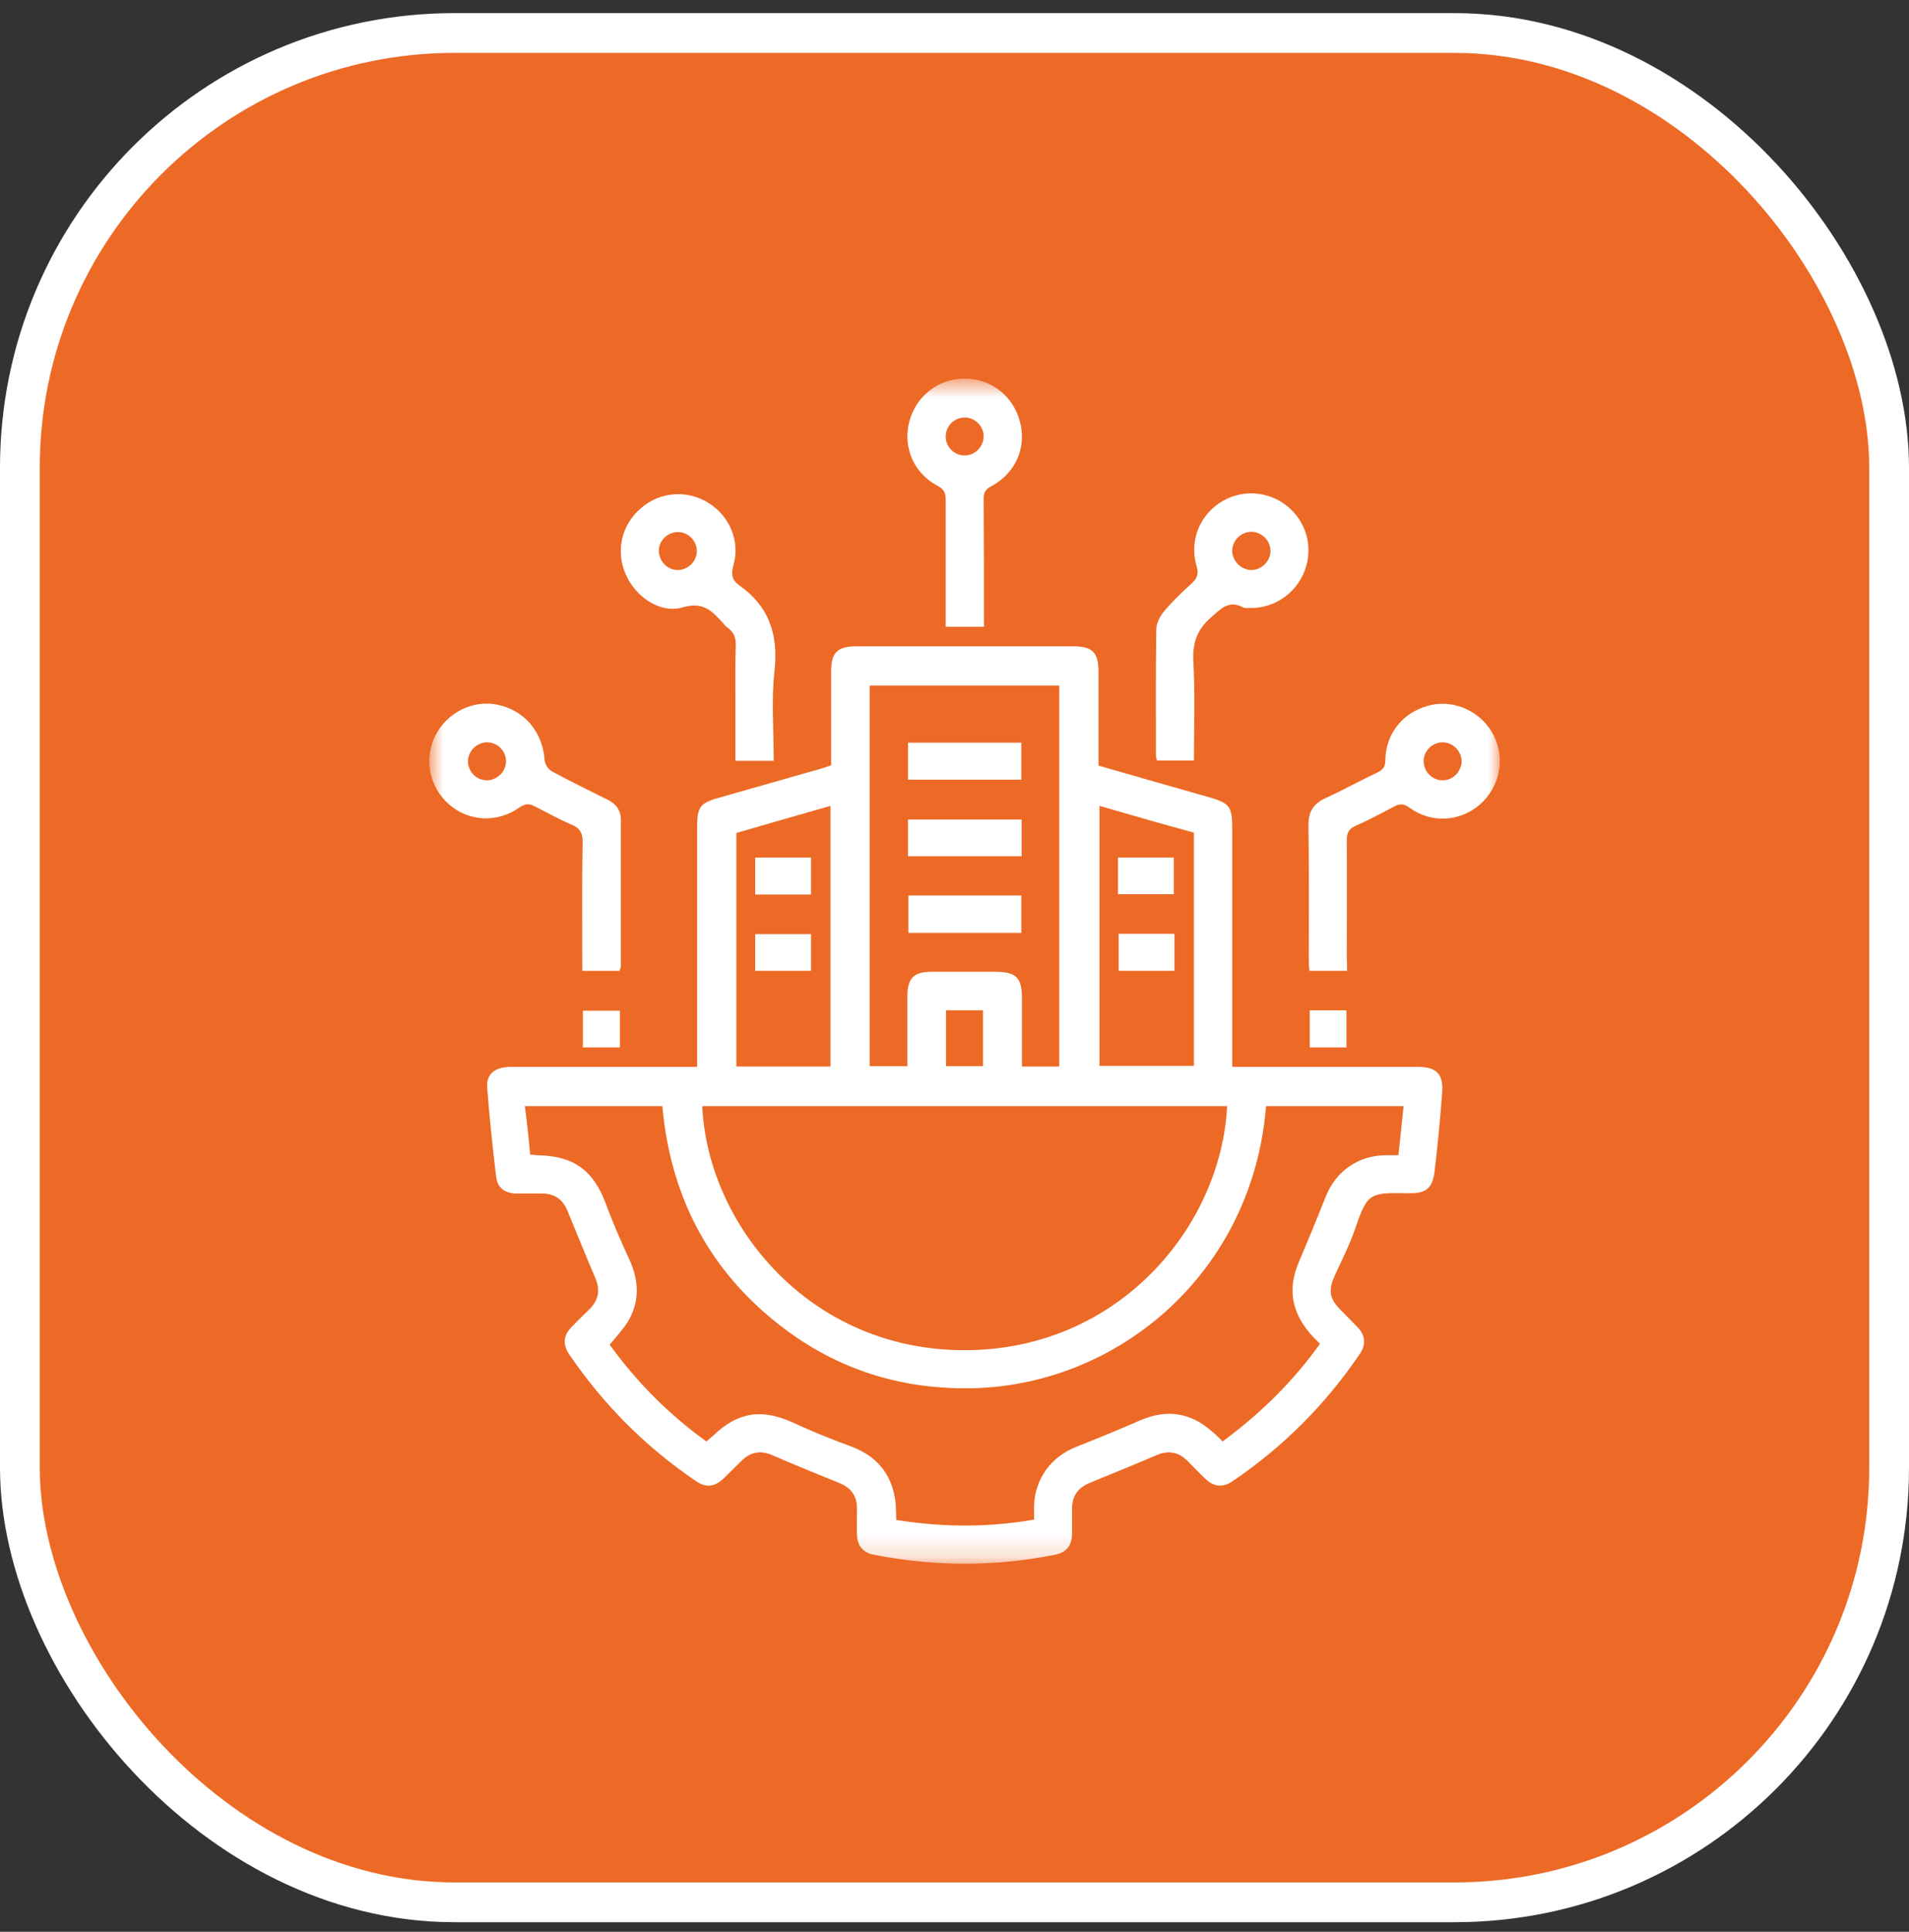 <svg width="84" height="85" viewBox="0 0 84 85" fill="none" xmlns="http://www.w3.org/2000/svg">
<rect x="0" y="0" width="84" height="85" fill="#333333" stroke="none"/>
<rect x="0.875" y="1.452" width="82.25" height="82.25" rx="19.125" fill="#EC6A26"/>
<mask id="mask0_818_7831" style="mask-type:luminance" maskUnits="userSpaceOnUse" x="18" y="16" width="48" height="53">
<path d="M66 16.671H18.896V68.815H66V16.671Z" fill="white"/>
</mask>
<g mask="url(#mask0_818_7831)">
<path d="M30.675 46.941C30.675 46.675 30.675 46.464 30.675 46.254C30.675 42.982 30.675 39.697 30.675 36.426C30.675 35.485 30.787 35.331 31.714 35.078C33.188 34.657 34.676 34.236 36.151 33.814C36.277 33.772 36.417 33.73 36.572 33.674C36.572 32.298 36.572 30.922 36.572 29.56C36.572 28.704 36.838 28.437 37.709 28.437C40.882 28.437 44.055 28.437 47.214 28.437C48.07 28.437 48.337 28.704 48.337 29.574C48.337 30.936 48.337 32.298 48.337 33.688C49.952 34.151 51.552 34.614 53.153 35.064C54.121 35.345 54.22 35.471 54.22 36.496C54.22 39.767 54.22 43.052 54.22 46.324C54.22 46.506 54.22 46.703 54.22 46.941C54.444 46.941 54.641 46.941 54.823 46.941C57.322 46.941 59.836 46.941 62.335 46.941C63.191 46.941 63.514 47.222 63.458 48.065C63.374 49.23 63.261 50.395 63.121 51.561C63.023 52.305 62.742 52.515 61.984 52.501C60.229 52.473 60.172 52.487 59.611 54.116C59.372 54.804 59.035 55.464 58.726 56.138C58.446 56.769 58.488 57.12 58.965 57.612C59.218 57.878 59.484 58.131 59.737 58.398C60.074 58.749 60.116 59.142 59.85 59.549C58.333 61.795 56.452 63.677 54.206 65.193C53.812 65.46 53.405 65.418 53.054 65.081C52.774 64.814 52.507 64.533 52.24 64.266C51.847 63.888 51.412 63.803 50.892 64.028C49.909 64.449 48.927 64.842 47.944 65.249C47.438 65.46 47.172 65.825 47.172 66.373C47.172 66.738 47.172 67.103 47.172 67.482C47.172 67.987 46.933 68.31 46.428 68.408C43.76 68.942 41.106 68.928 38.439 68.408C37.962 68.31 37.723 68.001 37.709 67.524C37.695 67.145 37.709 66.752 37.709 66.373C37.709 65.811 37.442 65.46 36.923 65.249C35.954 64.856 34.985 64.463 34.016 64.042C33.483 63.803 33.034 63.873 32.627 64.281C32.36 64.533 32.107 64.8 31.84 65.053C31.433 65.432 31.068 65.474 30.619 65.165C28.401 63.663 26.547 61.795 25.045 59.591C24.764 59.17 24.778 58.777 25.143 58.398C25.41 58.117 25.691 57.85 25.958 57.584C26.337 57.191 26.421 56.755 26.196 56.236C25.775 55.253 25.382 54.27 24.975 53.288C24.778 52.796 24.427 52.529 23.894 52.515C23.515 52.515 23.122 52.515 22.742 52.515C22.237 52.515 21.886 52.277 21.83 51.771C21.675 50.465 21.535 49.16 21.437 47.854C21.395 47.25 21.774 46.956 22.462 46.941C24.989 46.941 27.502 46.941 30.029 46.941C30.212 46.941 30.408 46.941 30.675 46.941ZM23.332 50.802C23.486 50.816 23.599 50.831 23.697 50.831C25.284 50.873 26.126 51.518 26.674 53.007C26.983 53.849 27.348 54.663 27.713 55.464C28.12 56.376 28.148 57.261 27.642 58.131C27.418 58.496 27.109 58.819 26.828 59.17C28.021 60.813 29.425 62.231 31.082 63.424C31.194 63.326 31.293 63.242 31.377 63.171C32.472 62.118 33.539 61.964 34.929 62.61C35.771 63.003 36.628 63.34 37.498 63.663C38.551 64.07 39.197 64.814 39.38 65.923C39.436 66.232 39.422 66.541 39.436 66.878C41.458 67.201 43.451 67.215 45.501 66.864C45.501 66.653 45.501 66.471 45.501 66.274C45.529 65.081 46.245 64.098 47.354 63.663C48.309 63.284 49.264 62.891 50.204 62.483C51.355 61.992 52.394 62.161 53.321 62.975C53.49 63.115 53.644 63.27 53.798 63.424C55.469 62.189 56.901 60.785 58.081 59.128C57.898 58.946 57.744 58.791 57.617 58.637C56.831 57.71 56.663 56.685 57.14 55.562C57.547 54.593 57.954 53.624 58.333 52.656C58.769 51.547 59.751 50.844 60.959 50.831C61.141 50.831 61.324 50.831 61.534 50.831C61.619 50.058 61.689 49.37 61.759 48.668C59.709 48.668 57.702 48.668 55.708 48.668C55.132 55.927 49.306 60.897 42.876 61.08C39.717 61.164 36.852 60.279 34.353 58.342C31.194 55.899 29.495 52.627 29.145 48.668C27.109 48.668 25.115 48.668 23.093 48.668C23.192 49.398 23.262 50.072 23.332 50.802ZM53.995 48.668C46.273 48.668 38.593 48.668 30.9 48.668C31.138 53.863 35.589 59.395 42.412 59.409C49.25 59.423 53.742 53.919 53.995 48.668ZM46.61 46.928C46.61 41.312 46.61 35.738 46.61 30.164C43.816 30.164 41.05 30.164 38.27 30.164C38.27 35.766 38.27 41.34 38.27 46.913C38.832 46.913 39.366 46.913 39.927 46.913C39.927 45.86 39.927 44.85 39.927 43.839C39.927 43.038 40.208 42.758 40.994 42.758C41.921 42.758 42.847 42.758 43.774 42.758C44.715 42.758 44.968 43.01 44.968 43.923C44.968 44.92 44.968 45.916 44.968 46.928C45.543 46.928 46.063 46.928 46.61 46.928ZM48.379 35.457C48.379 39.304 48.379 43.109 48.379 46.899C49.783 46.899 51.159 46.899 52.535 46.899C52.535 43.459 52.535 40.062 52.535 36.636C51.145 36.257 49.769 35.864 48.379 35.457ZM36.544 35.457C35.126 35.864 33.75 36.257 32.402 36.65C32.402 40.132 32.402 43.53 32.402 46.928C33.806 46.928 35.168 46.928 36.544 46.928C36.544 43.123 36.544 39.346 36.544 35.457ZM41.626 46.913C42.202 46.913 42.721 46.913 43.255 46.913C43.255 46.071 43.255 45.271 43.255 44.456C42.693 44.456 42.16 44.456 41.626 44.456C41.626 45.299 41.626 46.099 41.626 46.913Z" fill="white"/>
<path d="M27.264 42.716C26.744 42.716 26.225 42.716 25.621 42.716C25.621 42.533 25.621 42.35 25.621 42.168C25.621 40.455 25.607 38.742 25.635 37.015C25.635 36.65 25.523 36.454 25.186 36.299C24.624 36.061 24.09 35.766 23.543 35.485C23.304 35.359 23.136 35.345 22.883 35.513C21.872 36.229 20.623 36.159 19.738 35.373C18.882 34.615 18.643 33.379 19.163 32.354C19.668 31.357 20.805 30.782 21.886 31.006C23.094 31.259 23.88 32.214 23.964 33.449C23.978 33.632 24.133 33.856 24.287 33.941C25.087 34.376 25.902 34.769 26.716 35.176C27.095 35.359 27.32 35.639 27.32 36.075C27.32 38.223 27.32 40.385 27.32 42.533C27.306 42.603 27.277 42.645 27.264 42.716ZM22.265 33.52C22.279 33.07 21.914 32.677 21.465 32.663C21.016 32.649 20.623 33 20.595 33.449C20.567 33.927 20.946 34.334 21.423 34.334C21.858 34.334 22.251 33.969 22.265 33.52Z" fill="white"/>
<path d="M59.274 42.715C58.698 42.715 58.193 42.715 57.617 42.715C57.603 42.575 57.589 42.421 57.589 42.266C57.589 40.273 57.603 38.279 57.575 36.285C57.575 35.724 57.786 35.373 58.291 35.134C59.063 34.783 59.822 34.362 60.594 33.997C60.833 33.884 60.959 33.758 60.959 33.449C60.973 32.228 61.787 31.287 62.967 31.02C64.062 30.782 65.213 31.343 65.732 32.368C66.238 33.393 65.999 34.614 65.129 35.387C64.258 36.159 62.995 36.243 62.026 35.541C61.759 35.345 61.577 35.359 61.324 35.499C60.762 35.794 60.215 36.089 59.639 36.341C59.33 36.482 59.26 36.664 59.26 36.987C59.274 38.7 59.26 40.413 59.26 42.126C59.274 42.322 59.274 42.505 59.274 42.715ZM64.314 33.505C64.314 33.056 63.949 32.677 63.5 32.663C63.051 32.649 62.658 33.014 62.644 33.463C62.63 33.941 63.009 34.334 63.486 34.334C63.935 34.334 64.3 33.955 64.314 33.505Z" fill="white"/>
<path d="M34.045 33.477C33.456 33.477 32.936 33.477 32.361 33.477C32.361 32.593 32.361 31.722 32.361 30.852C32.361 30.052 32.347 29.237 32.375 28.437C32.389 28.086 32.304 27.833 32.024 27.623C31.939 27.566 31.869 27.482 31.799 27.398C31.336 26.892 30.943 26.457 30.044 26.724C29.033 27.019 27.952 26.247 27.531 25.264C27.082 24.239 27.348 23.088 28.205 22.358C29.033 21.628 30.255 21.543 31.181 22.133C32.108 22.709 32.571 23.818 32.276 24.857C32.164 25.25 32.192 25.517 32.529 25.755C33.835 26.668 34.242 27.903 34.087 29.462C33.933 30.753 34.045 32.087 34.045 33.477ZM29.819 25.081C30.269 25.081 30.648 24.716 30.662 24.267C30.676 23.804 30.283 23.397 29.805 23.411C29.356 23.425 28.977 23.804 28.991 24.253C29.005 24.702 29.37 25.081 29.819 25.081Z" fill="white"/>
<path d="M52.535 33.463C51.973 33.463 51.453 33.463 50.906 33.463C50.892 33.393 50.864 33.309 50.864 33.224C50.864 31.385 50.85 29.546 50.878 27.707C50.878 27.44 51.032 27.131 51.201 26.921C51.58 26.471 52.015 26.05 52.45 25.657C52.703 25.418 52.745 25.222 52.647 24.885C52.338 23.832 52.759 22.737 53.658 22.133C54.556 21.529 55.75 21.571 56.606 22.245C57.491 22.933 57.8 24.084 57.406 25.123C57.013 26.134 56.031 26.794 54.949 26.752C54.865 26.752 54.767 26.766 54.697 26.724C54.065 26.387 53.714 26.794 53.279 27.173C52.689 27.693 52.478 28.254 52.507 29.041C52.591 30.515 52.535 31.975 52.535 33.463ZM55.076 25.081C55.525 25.067 55.904 24.688 55.904 24.239C55.904 23.79 55.525 23.411 55.076 23.397C54.599 23.397 54.205 23.79 54.219 24.267C54.248 24.716 54.627 25.081 55.076 25.081Z" fill="white"/>
<path d="M43.296 27.58C42.707 27.58 42.187 27.58 41.612 27.58C41.612 27.37 41.612 27.187 41.612 27.005C41.612 25.334 41.612 23.677 41.612 22.007C41.612 21.726 41.569 21.543 41.275 21.389C40.208 20.827 39.716 19.69 40.011 18.553C40.306 17.43 41.275 16.672 42.426 16.657C43.605 16.657 44.588 17.416 44.883 18.567C45.178 19.704 44.686 20.827 43.605 21.403C43.339 21.543 43.282 21.698 43.282 21.965C43.296 23.832 43.296 25.685 43.296 27.58ZM43.282 19.199C43.282 18.749 42.903 18.37 42.454 18.37C41.977 18.37 41.598 18.763 41.612 19.241C41.626 19.69 42.019 20.055 42.468 20.041C42.917 20.027 43.282 19.648 43.282 19.199Z" fill="white"/>
<path d="M25.648 46.085C25.648 45.537 25.648 45.018 25.648 44.471C26.182 44.471 26.715 44.471 27.277 44.471C27.277 45.004 27.277 45.523 27.277 46.085C26.744 46.085 26.224 46.085 25.648 46.085Z" fill="white"/>
<path d="M59.246 46.085C58.699 46.085 58.179 46.085 57.632 46.085C57.632 45.551 57.632 45.018 57.632 44.456C58.165 44.456 58.685 44.456 59.246 44.456C59.246 44.99 59.246 45.509 59.246 46.085Z" fill="white"/>
<path d="M39.956 32.677C41.627 32.677 43.269 32.677 44.94 32.677C44.94 33.224 44.94 33.744 44.94 34.305C43.283 34.305 41.627 34.305 39.956 34.305C39.956 33.772 39.956 33.252 39.956 32.677Z" fill="white"/>
<path d="M44.954 36.06C44.954 36.608 44.954 37.127 44.954 37.675C43.283 37.675 41.627 37.675 39.956 37.675C39.956 37.141 39.956 36.622 39.956 36.06C41.599 36.06 43.255 36.06 44.954 36.06Z" fill="white"/>
<path d="M39.971 39.402C41.641 39.402 43.27 39.402 44.941 39.402C44.941 39.95 44.941 40.483 44.941 41.045C43.284 41.045 41.641 41.045 39.971 41.045C39.971 40.511 39.971 39.977 39.971 39.402Z" fill="white"/>
<path d="M49.193 39.346C49.193 38.798 49.193 38.279 49.193 37.731C50.008 37.731 50.808 37.731 51.65 37.731C51.65 38.251 51.65 38.784 51.65 39.346C50.864 39.346 50.05 39.346 49.193 39.346Z" fill="white"/>
<path d="M51.679 42.715C50.85 42.715 50.064 42.715 49.222 42.715C49.222 42.182 49.222 41.648 49.222 41.087C50.036 41.087 50.836 41.087 51.679 41.087C51.679 41.62 51.679 42.14 51.679 42.715Z" fill="white"/>
<path d="M35.687 39.36C34.858 39.36 34.072 39.36 33.23 39.36C33.23 38.826 33.23 38.293 33.23 37.731C34.044 37.731 34.844 37.731 35.687 37.731C35.687 38.265 35.687 38.77 35.687 39.36Z" fill="white"/>
<path d="M35.687 42.715C34.844 42.715 34.058 42.715 33.23 42.715C33.23 42.182 33.23 41.662 33.23 41.101C34.03 41.101 34.844 41.101 35.687 41.101C35.687 41.62 35.687 42.154 35.687 42.715Z" fill="white"/>
</g>
<rect x="0.875" y="1.452" width="82.25" height="82.25" rx="19.125" stroke="white" stroke-width="1.75"/>
</svg>
